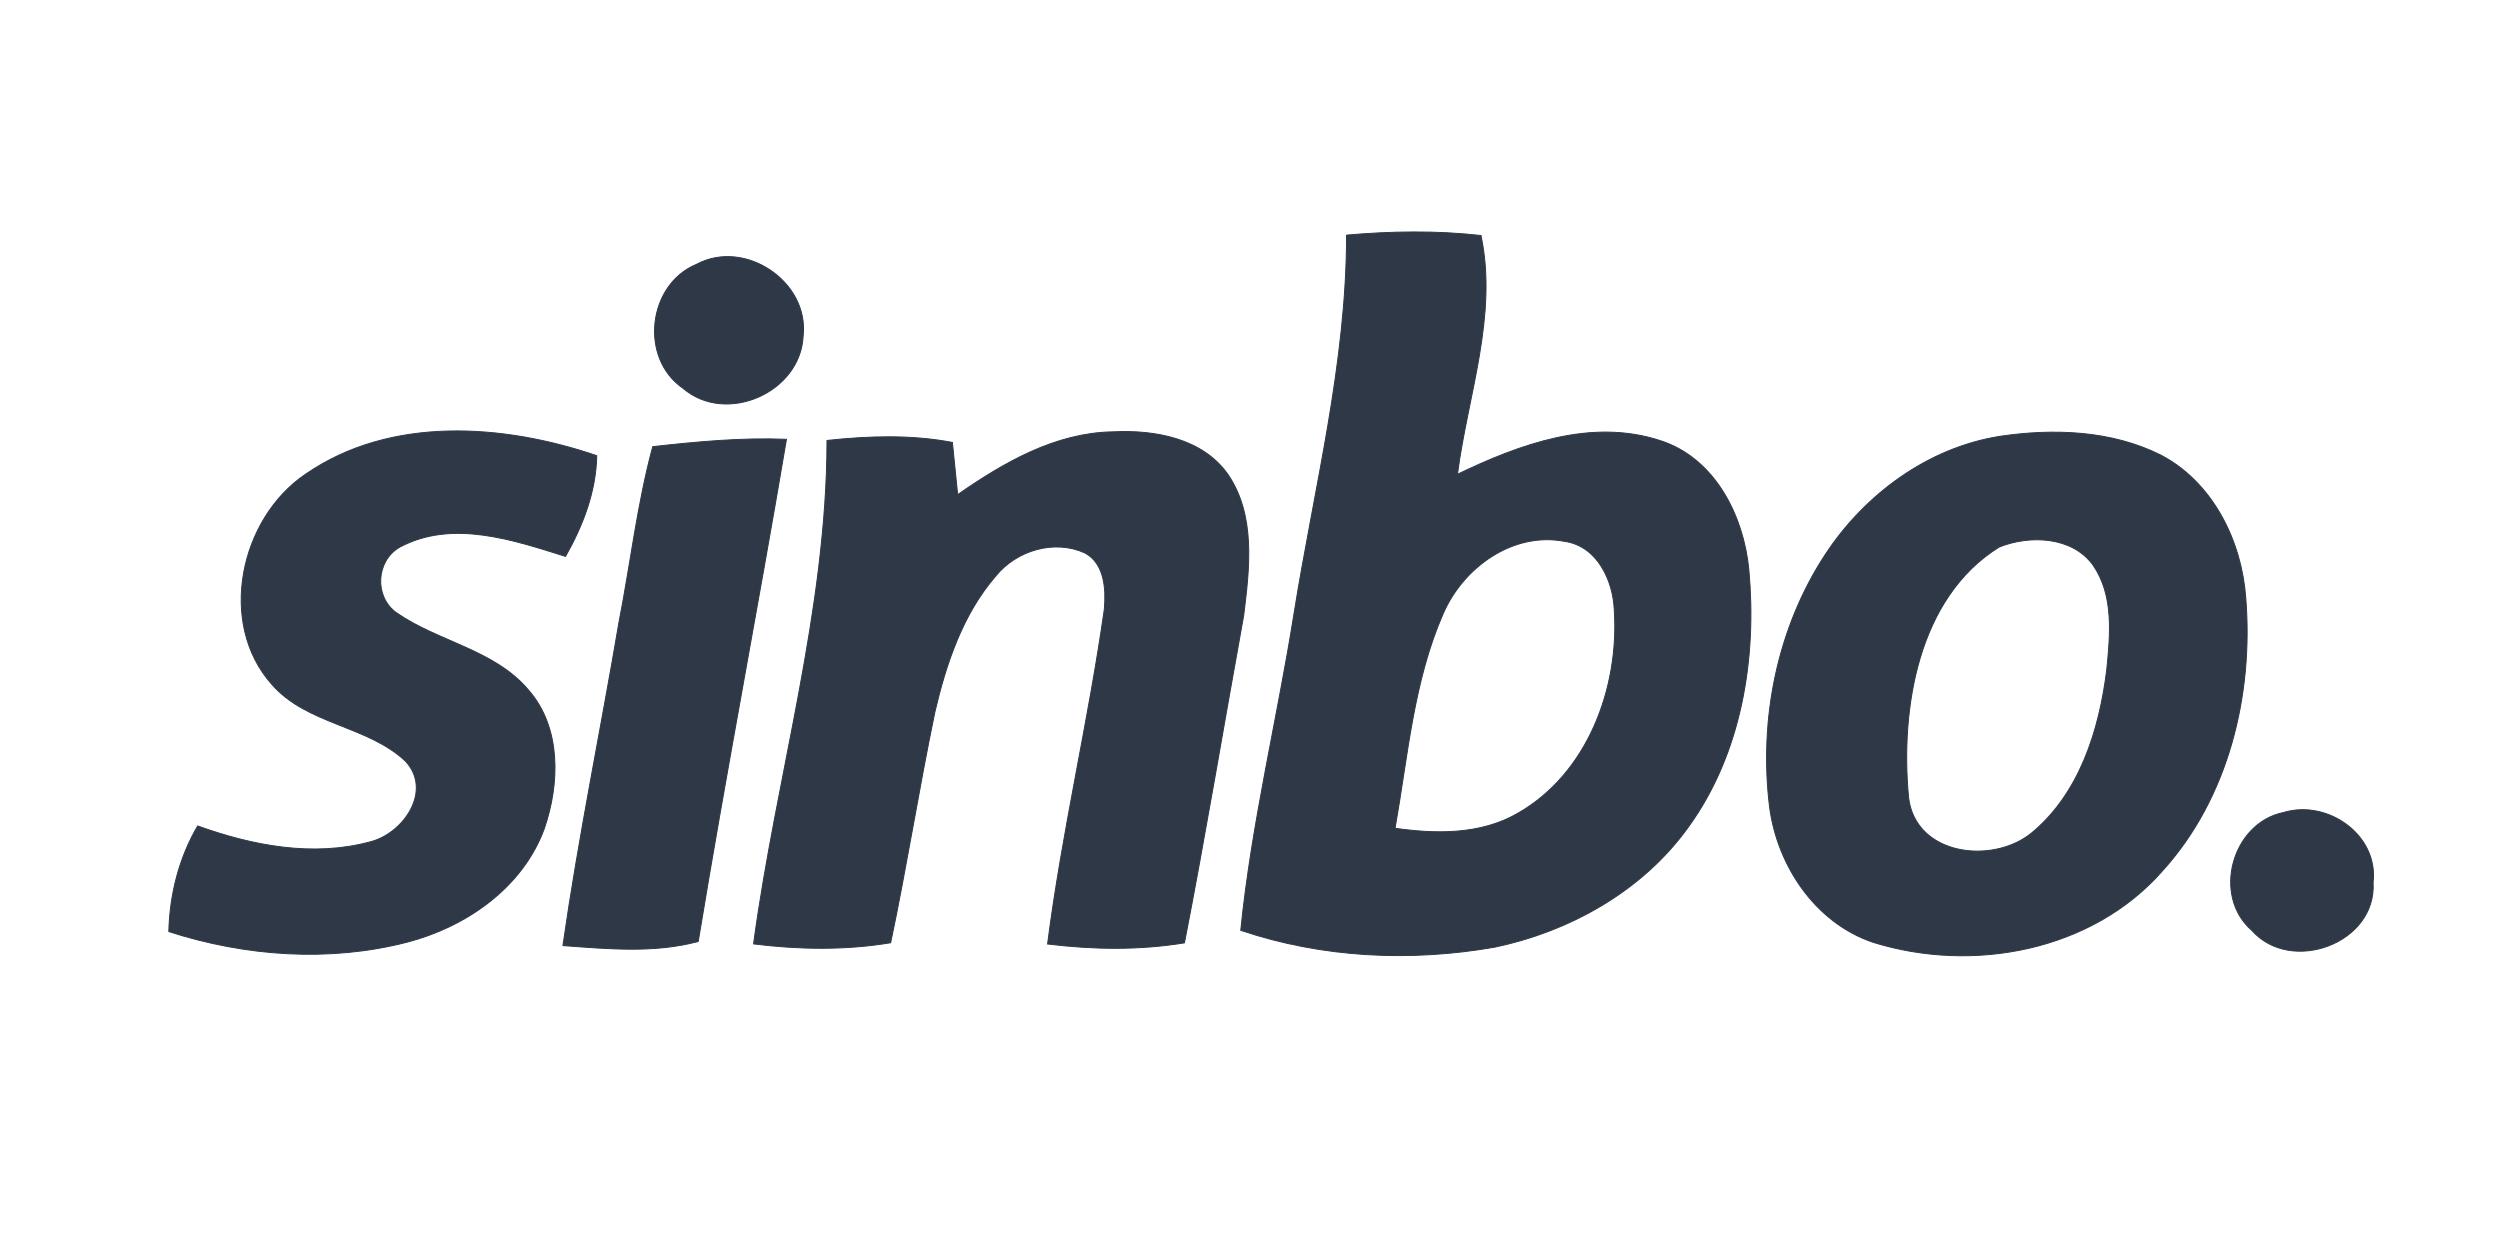 <?xml version="1.0" encoding="UTF-8" ?>
<!DOCTYPE svg PUBLIC "-//W3C//DTD SVG 1.1//EN" "http://www.w3.org/Graphics/SVG/1.1/DTD/svg11.dtd">
<svg width="238px" height="119px" viewBox="0 0 238 119" version="1.1" xmlns="http://www.w3.org/2000/svg">
<!-- sa ttb -->
<g id="#2e3847ff">
<path fill="#2e3847" stroke="#2e3847" stroke-width="0.094" opacity="1.00" d=" M 128.19 22.38 C 132.45 22.01 136.73 21.94 140.99 22.42 C 142.60 30.04 139.73 37.63 138.75 45.15 C 144.67 42.30 151.50 39.79 158.07 41.95 C 163.26 43.62 166.00 49.10 166.49 54.22 C 167.27 62.68 165.80 71.75 160.72 78.75 C 156.39 84.78 149.50 88.66 142.30 90.17 C 134.26 91.58 125.88 91.19 118.12 88.57 C 119.14 78.41 121.60 68.44 123.20 58.36 C 125.12 46.41 128.20 34.56 128.19 22.38 M 137.40 58.40 C 134.57 64.84 134.03 71.99 132.81 78.85 C 136.71 79.41 140.93 79.47 144.45 77.45 C 151.14 73.66 154.16 65.49 153.68 58.10 C 153.57 55.28 152.07 51.99 148.96 51.54 C 144.03 50.59 139.31 54.01 137.40 58.40 Z" />
<path fill="#2e3847" stroke="#2e3847" stroke-width="0.094" opacity="1.00" d=" M 66.32 25.16 C 70.89 22.70 77.04 26.80 76.46 31.98 C 76.22 37.37 69.12 40.49 65.02 36.96 C 60.85 34.09 61.66 27.07 66.32 25.16 Z" />
<path fill="#2e3847" stroke="#2e3847" stroke-width="0.094" opacity="1.00" d=" M 29.11 45.13 C 37.18 39.57 47.93 40.35 56.81 43.38 C 56.75 46.80 55.50 50.03 53.84 52.97 C 48.82 51.40 43.05 49.42 38.05 52.09 C 35.79 53.39 35.61 56.79 37.72 58.32 C 41.72 61.11 47.06 61.83 50.32 65.70 C 53.46 69.30 53.29 74.61 51.82 78.88 C 49.76 84.50 44.40 88.22 38.78 89.69 C 31.33 91.62 23.36 91.04 16.07 88.69 C 16.16 85.17 17.03 81.68 18.82 78.63 C 24.03 80.51 29.84 81.63 35.29 80.13 C 38.42 79.32 41.21 75.28 38.60 72.46 C 34.97 69.05 29.22 69.00 25.87 65.14 C 20.68 59.31 22.85 49.34 29.11 45.13 Z" />
<path fill="#2e3847" stroke="#2e3847" stroke-width="0.094" opacity="1.00" d=" M 91.17 47.09 C 95.57 44.03 100.47 41.19 105.99 41.11 C 109.90 40.91 114.47 41.72 116.88 45.14 C 119.58 49.06 118.95 54.14 118.40 58.59 C 116.51 68.98 114.78 79.39 112.76 89.76 C 108.45 90.47 104.06 90.40 99.73 89.87 C 101.10 79.18 103.62 68.67 105.13 58.01 C 105.30 56.13 105.17 53.65 103.28 52.64 C 100.38 51.32 96.79 52.39 94.82 54.81 C 91.66 58.45 90.08 63.17 89.00 67.79 C 87.48 75.08 86.33 82.45 84.79 89.75 C 80.47 90.47 76.07 90.40 71.74 89.86 C 73.90 73.87 78.72 58.17 78.73 41.93 C 82.70 41.50 86.73 41.37 90.67 42.12 C 90.84 43.77 91.00 45.43 91.17 47.09 Z" />
<path fill="#2e3847" stroke="#2e3847" stroke-width="0.094" opacity="1.00" d=" M 190.37 41.54 C 195.49 40.78 201.00 40.97 205.70 43.32 C 210.67 45.92 213.42 51.51 213.80 56.95 C 214.53 66.14 212.17 75.94 205.88 82.89 C 199.16 90.56 187.77 92.67 178.29 89.70 C 172.80 87.83 169.19 82.41 168.46 76.80 C 167.44 68.51 169.17 59.78 173.78 52.77 C 177.54 47.05 183.54 42.63 190.37 41.54 M 190.32 52.08 C 182.55 56.91 180.90 67.53 181.70 75.95 C 182.38 81.45 189.64 82.32 193.36 79.34 C 197.97 75.56 199.85 69.49 200.56 63.77 C 200.89 60.45 201.26 56.70 199.26 53.80 C 197.27 51.05 193.23 50.91 190.32 52.08 Z" />
<path fill="#2e3847" stroke="#2e3847" stroke-width="0.094" opacity="1.00" d=" M 62.14 42.52 C 66.37 42.05 70.61 41.65 74.87 41.82 C 72.17 57.77 69.10 73.66 66.47 89.63 C 62.26 90.76 57.87 90.33 53.59 90.02 C 55.07 79.71 57.19 69.49 58.93 59.22 C 60.02 53.66 60.66 48.00 62.14 42.52 Z" />
<path fill="#2e3847" stroke="#2e3847" stroke-width="0.094" opacity="1.00" d=" M 217.39 77.35 C 221.57 76.08 226.45 79.48 225.92 84.01 C 226.28 89.79 218.12 92.80 214.38 88.58 C 210.56 85.27 212.49 78.35 217.39 77.35 Z" />
</g>
</svg>
